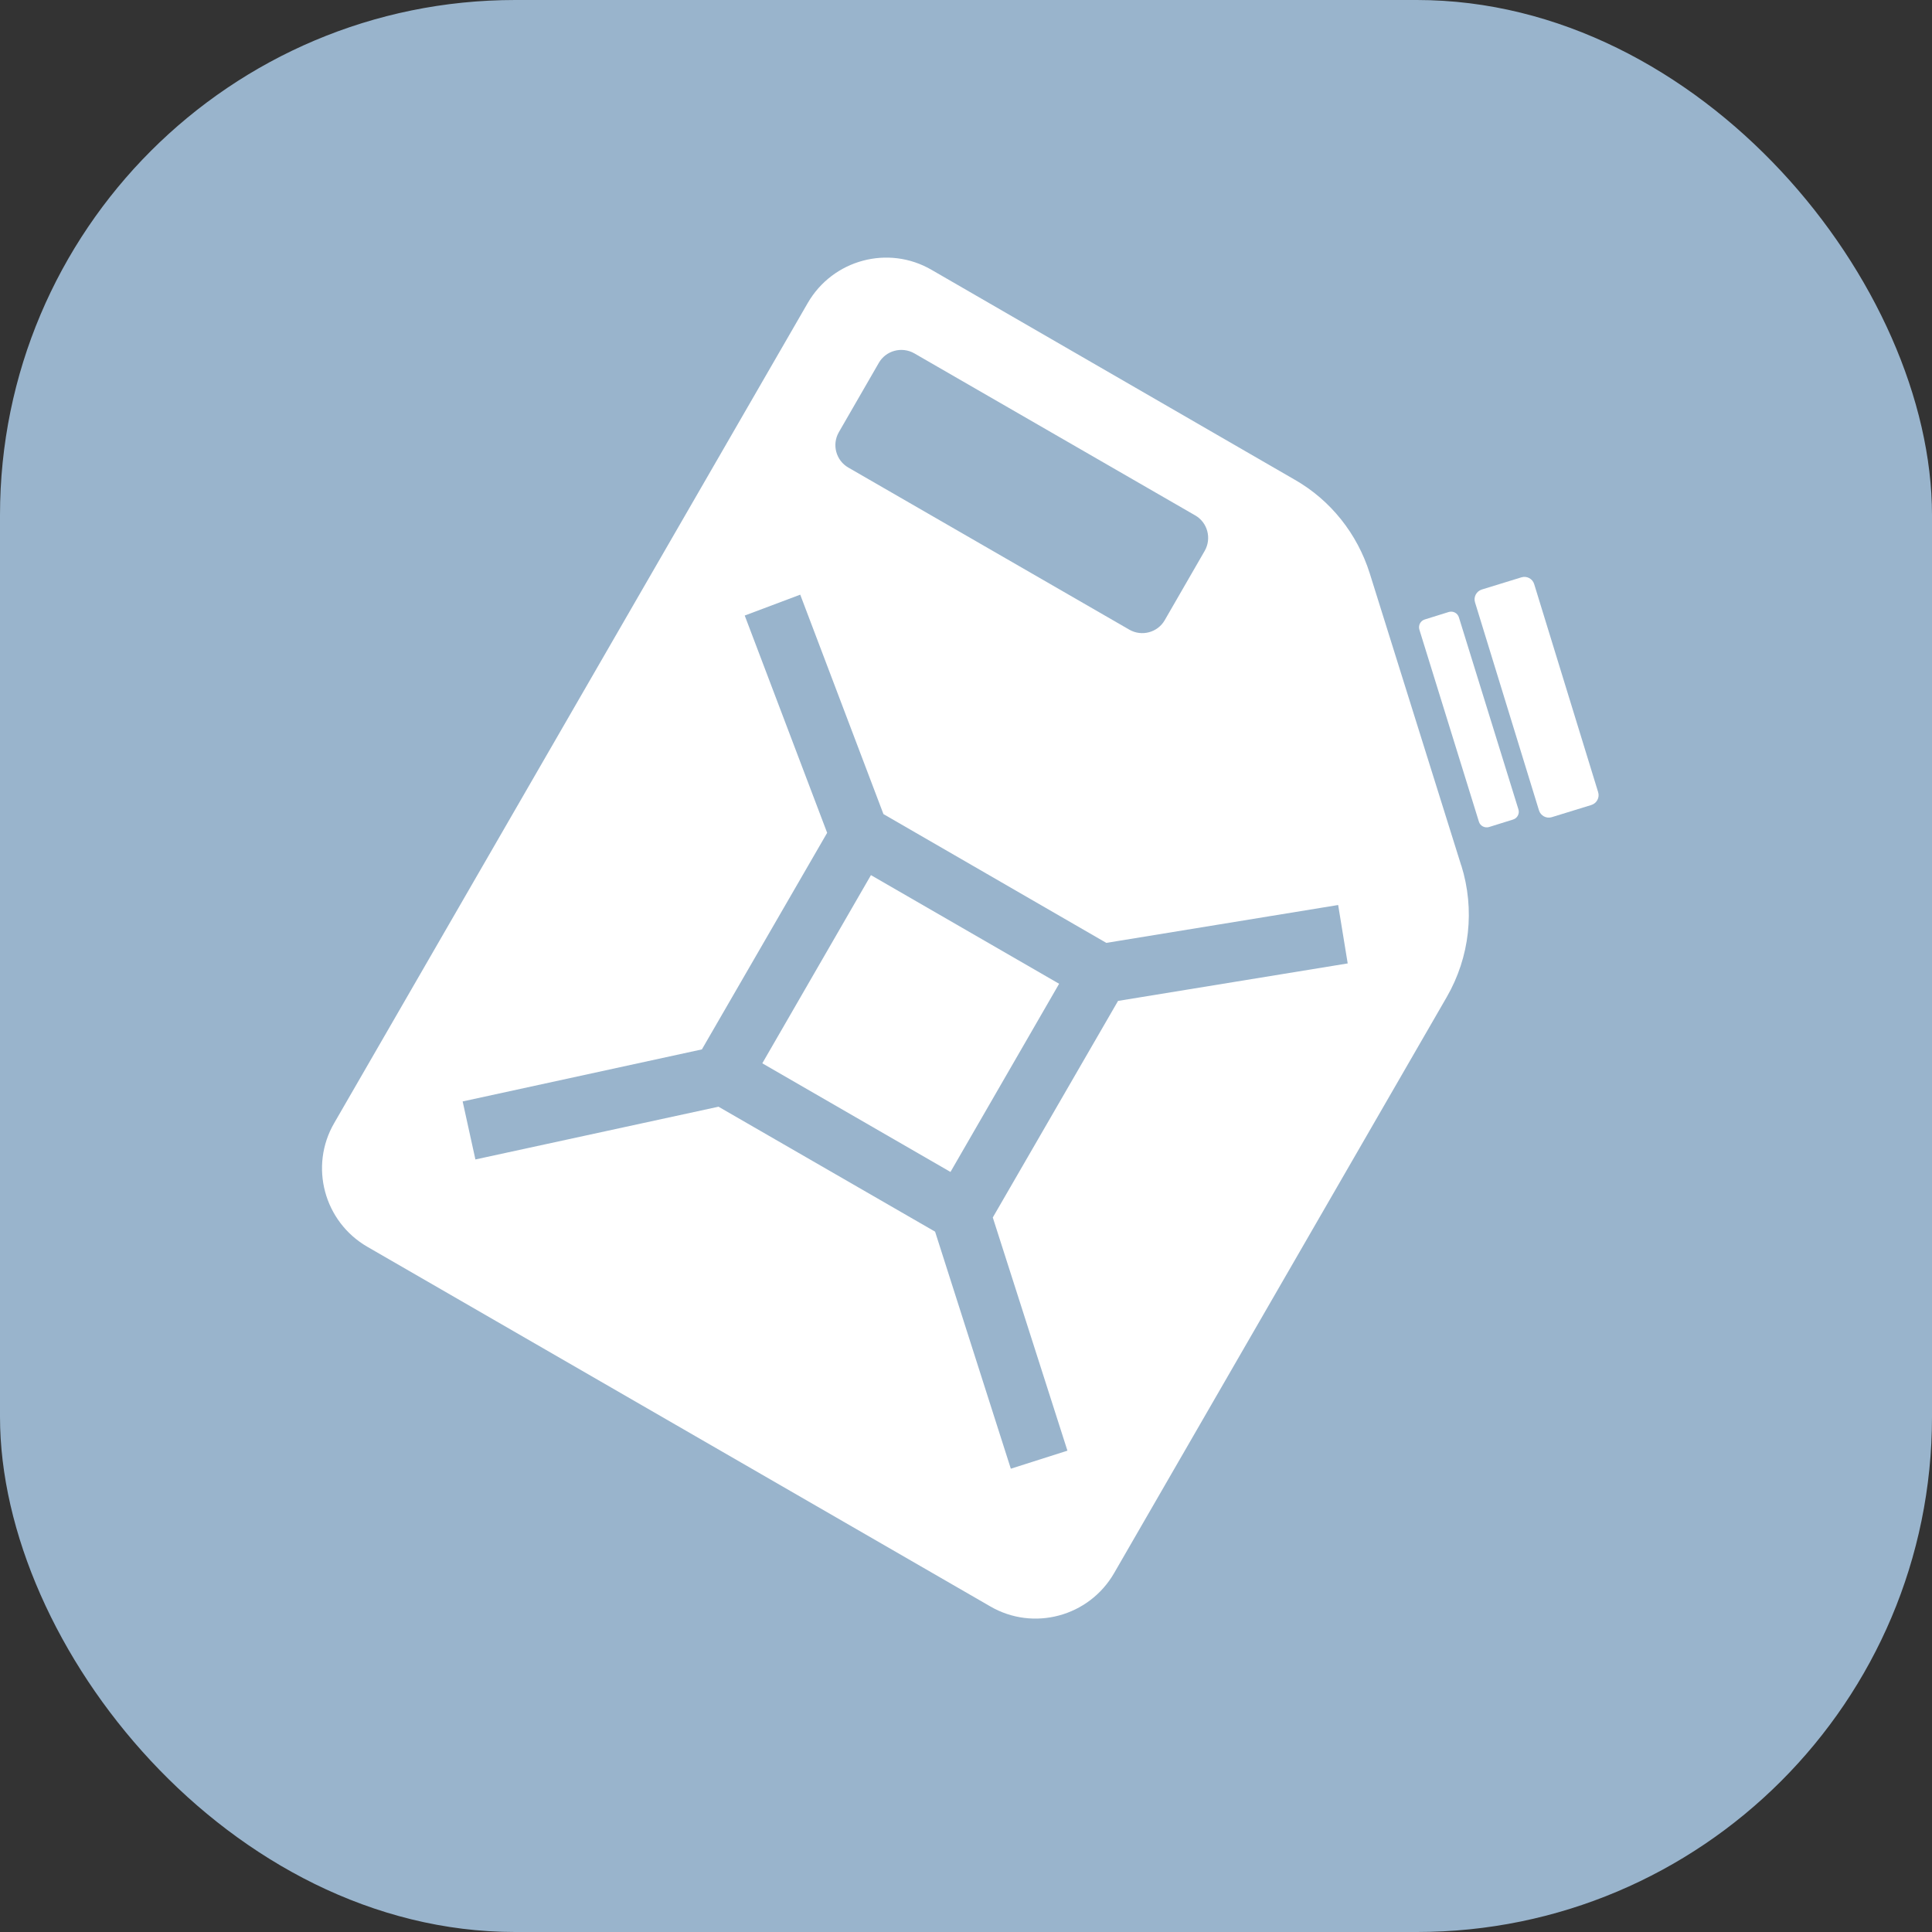 <svg width="30" height="30" viewBox="0 0 30 30" fill="none" xmlns="http://www.w3.org/2000/svg">
<rect x="0" y="0" width="30" height="30" fill="#333333" stroke="none"/>
<rect width="30" height="30" rx="8" fill="#99B4CC"/>
<path d="M23.624 8.965L23.01 9.154C22.926 9.18 22.878 9.269 22.904 9.353L23.897 12.583C23.923 12.667 24.012 12.715 24.096 12.689L24.71 12.5C24.794 12.474 24.842 12.385 24.816 12.301L23.823 9.071C23.798 8.986 23.708 8.939 23.624 8.965Z" fill="white"/>
<path d="M22.496 9.503L22.124 9.619C22.057 9.639 22.02 9.71 22.04 9.777L22.964 12.758C22.984 12.825 23.055 12.862 23.122 12.842L23.494 12.726C23.561 12.706 23.599 12.635 23.578 12.568L22.654 9.587C22.634 9.52 22.563 9.483 22.496 9.503Z" fill="white"/>
<path d="M13.524 13.589L11.837 16.511L14.759 18.198L16.446 15.276L13.524 13.589Z" fill="white"/>
<path d="M22.691 13.443L21.268 8.899C21.075 8.289 20.663 7.767 20.103 7.448L14.465 4.19C13.795 3.8 12.932 4.03 12.542 4.706L5.19 17.438C4.8 18.108 5.03 18.971 5.706 19.361L15.377 24.944C16.047 25.334 16.91 25.103 17.3 24.427L22.465 15.482C22.823 14.861 22.905 14.124 22.691 13.438V13.443ZM13.025 6.712L13.646 5.635C13.756 5.443 14.003 5.377 14.196 5.486L18.559 8.003C18.751 8.113 18.817 8.36 18.707 8.553L18.086 9.63C17.976 9.822 17.729 9.888 17.537 9.778L13.174 7.261C12.981 7.151 12.915 6.904 13.025 6.712ZM17.361 15.542L15.416 18.905L16.575 22.526L15.696 22.806L14.52 19.125L11.157 17.185L7.382 18.004L7.184 17.103L10.899 16.295L12.844 12.932L11.564 9.558L12.426 9.234L13.718 12.641L17.179 14.641L20.779 14.053L20.927 14.96L17.361 15.542Z" fill="white"/>
</svg>
